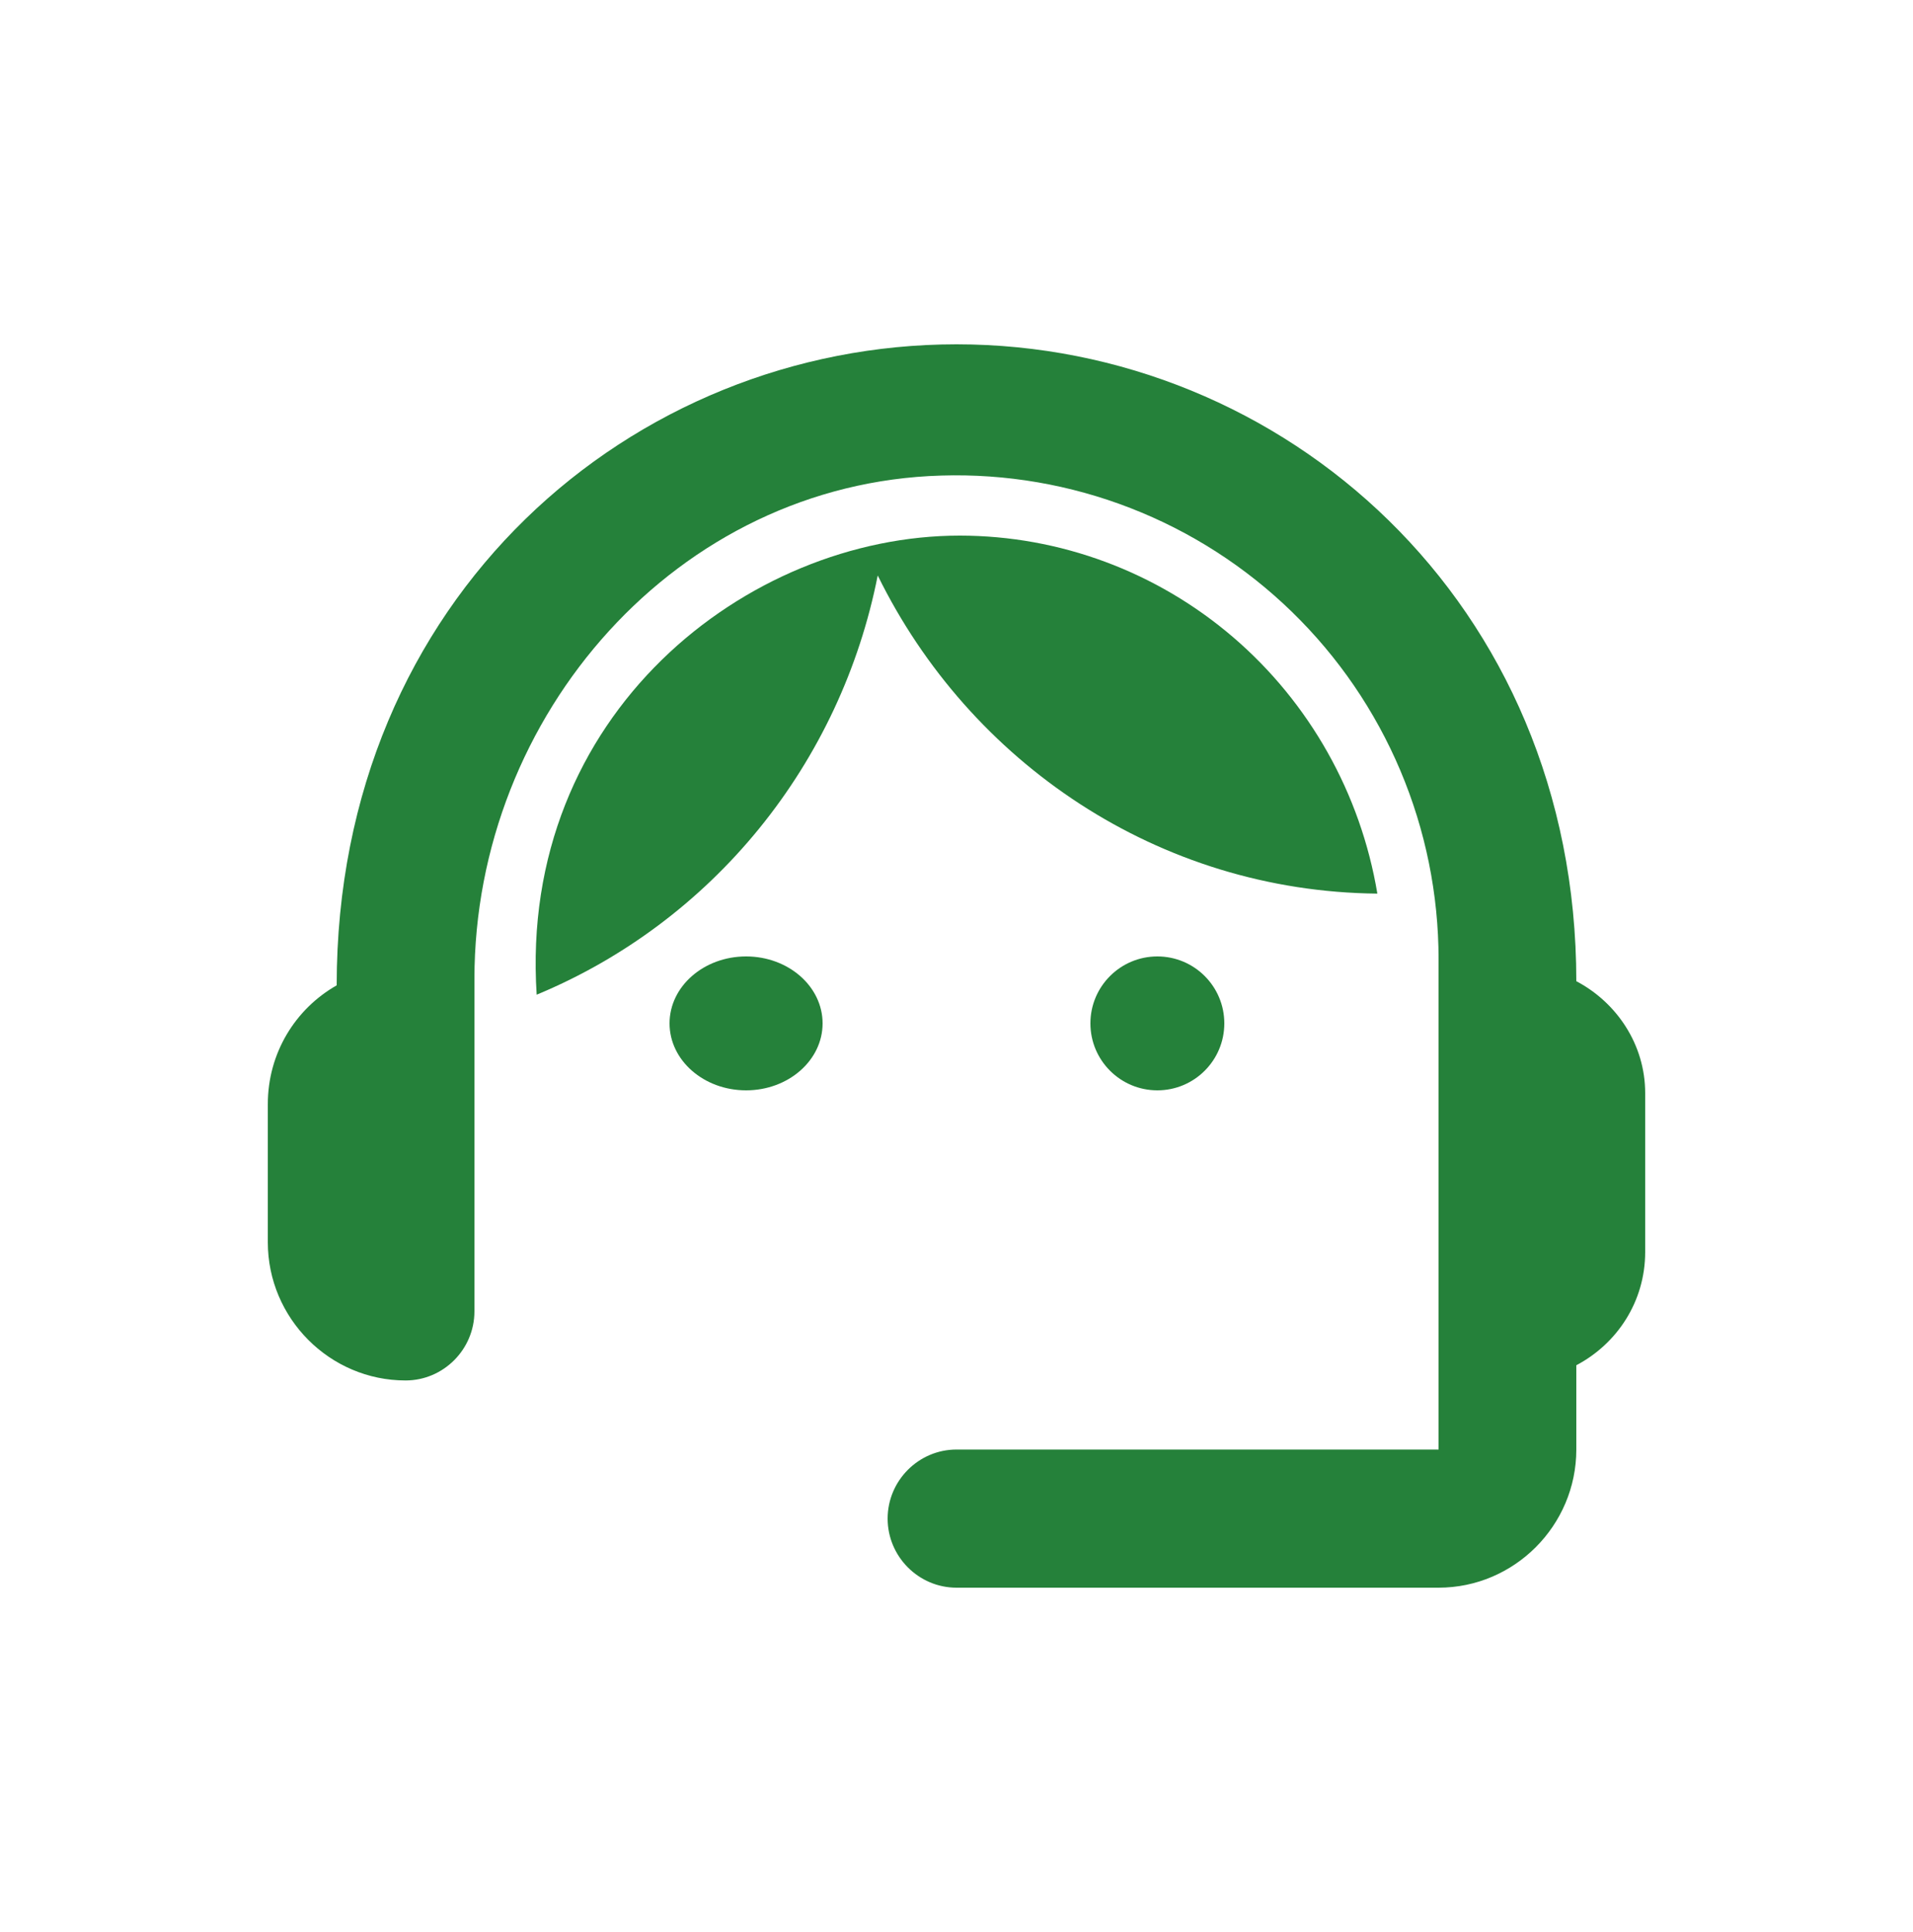 <svg width="100" height="101" viewBox="0 0 100 101" fill="none" xmlns="http://www.w3.org/2000/svg">
<path d="M82.4 51.294C82.4 31.469 67.064 18 50 18C33.116 18 17.6 31.181 17.6 51.511C15.44 52.739 14 55.05 14 57.722V64.944C14 68.917 17.24 72.167 21.2 72.167C23.18 72.167 24.8 70.542 24.8 68.556V51.186C24.8 37.356 35.42 25.258 49.208 24.861C52.583 24.758 55.943 25.336 59.091 26.56C62.239 27.783 65.11 29.629 67.534 31.986C69.957 34.343 71.885 37.164 73.202 40.283C74.519 43.401 75.198 46.752 75.2 50.139V75.778H50C48.02 75.778 46.4 77.403 46.4 79.389C46.4 81.375 48.02 83 50 83H75.2C79.16 83 82.4 79.75 82.4 75.778V71.372C84.524 70.253 86 68.05 86 65.45V57.144C86 54.617 84.524 52.414 82.4 51.294Z" fill="#25813A"/>
<path d="M39 57C41.209 57 43 55.433 43 53.5C43 51.567 41.209 50 39 50C36.791 50 35 51.567 35 53.5C35 55.433 36.791 57 39 57Z" fill="#25813A"/>
<path d="M60.5 57C62.433 57 64 55.433 64 53.5C64 51.567 62.433 50 60.5 50C58.567 50 57 51.567 57 53.5C57 55.433 58.567 57 60.5 57Z" fill="#25813A"/>
<path d="M72 46.716C71.125 41.485 68.454 36.737 64.46 33.311C60.465 29.886 55.404 28.004 50.173 28C39.059 28 27.1 37.34 28.054 52C32.577 50.122 36.572 47.139 39.683 43.315C42.794 39.49 44.923 34.945 45.882 30.084C50.687 39.87 60.555 46.605 72 46.716Z" fill="#25813A"/>
</svg>
